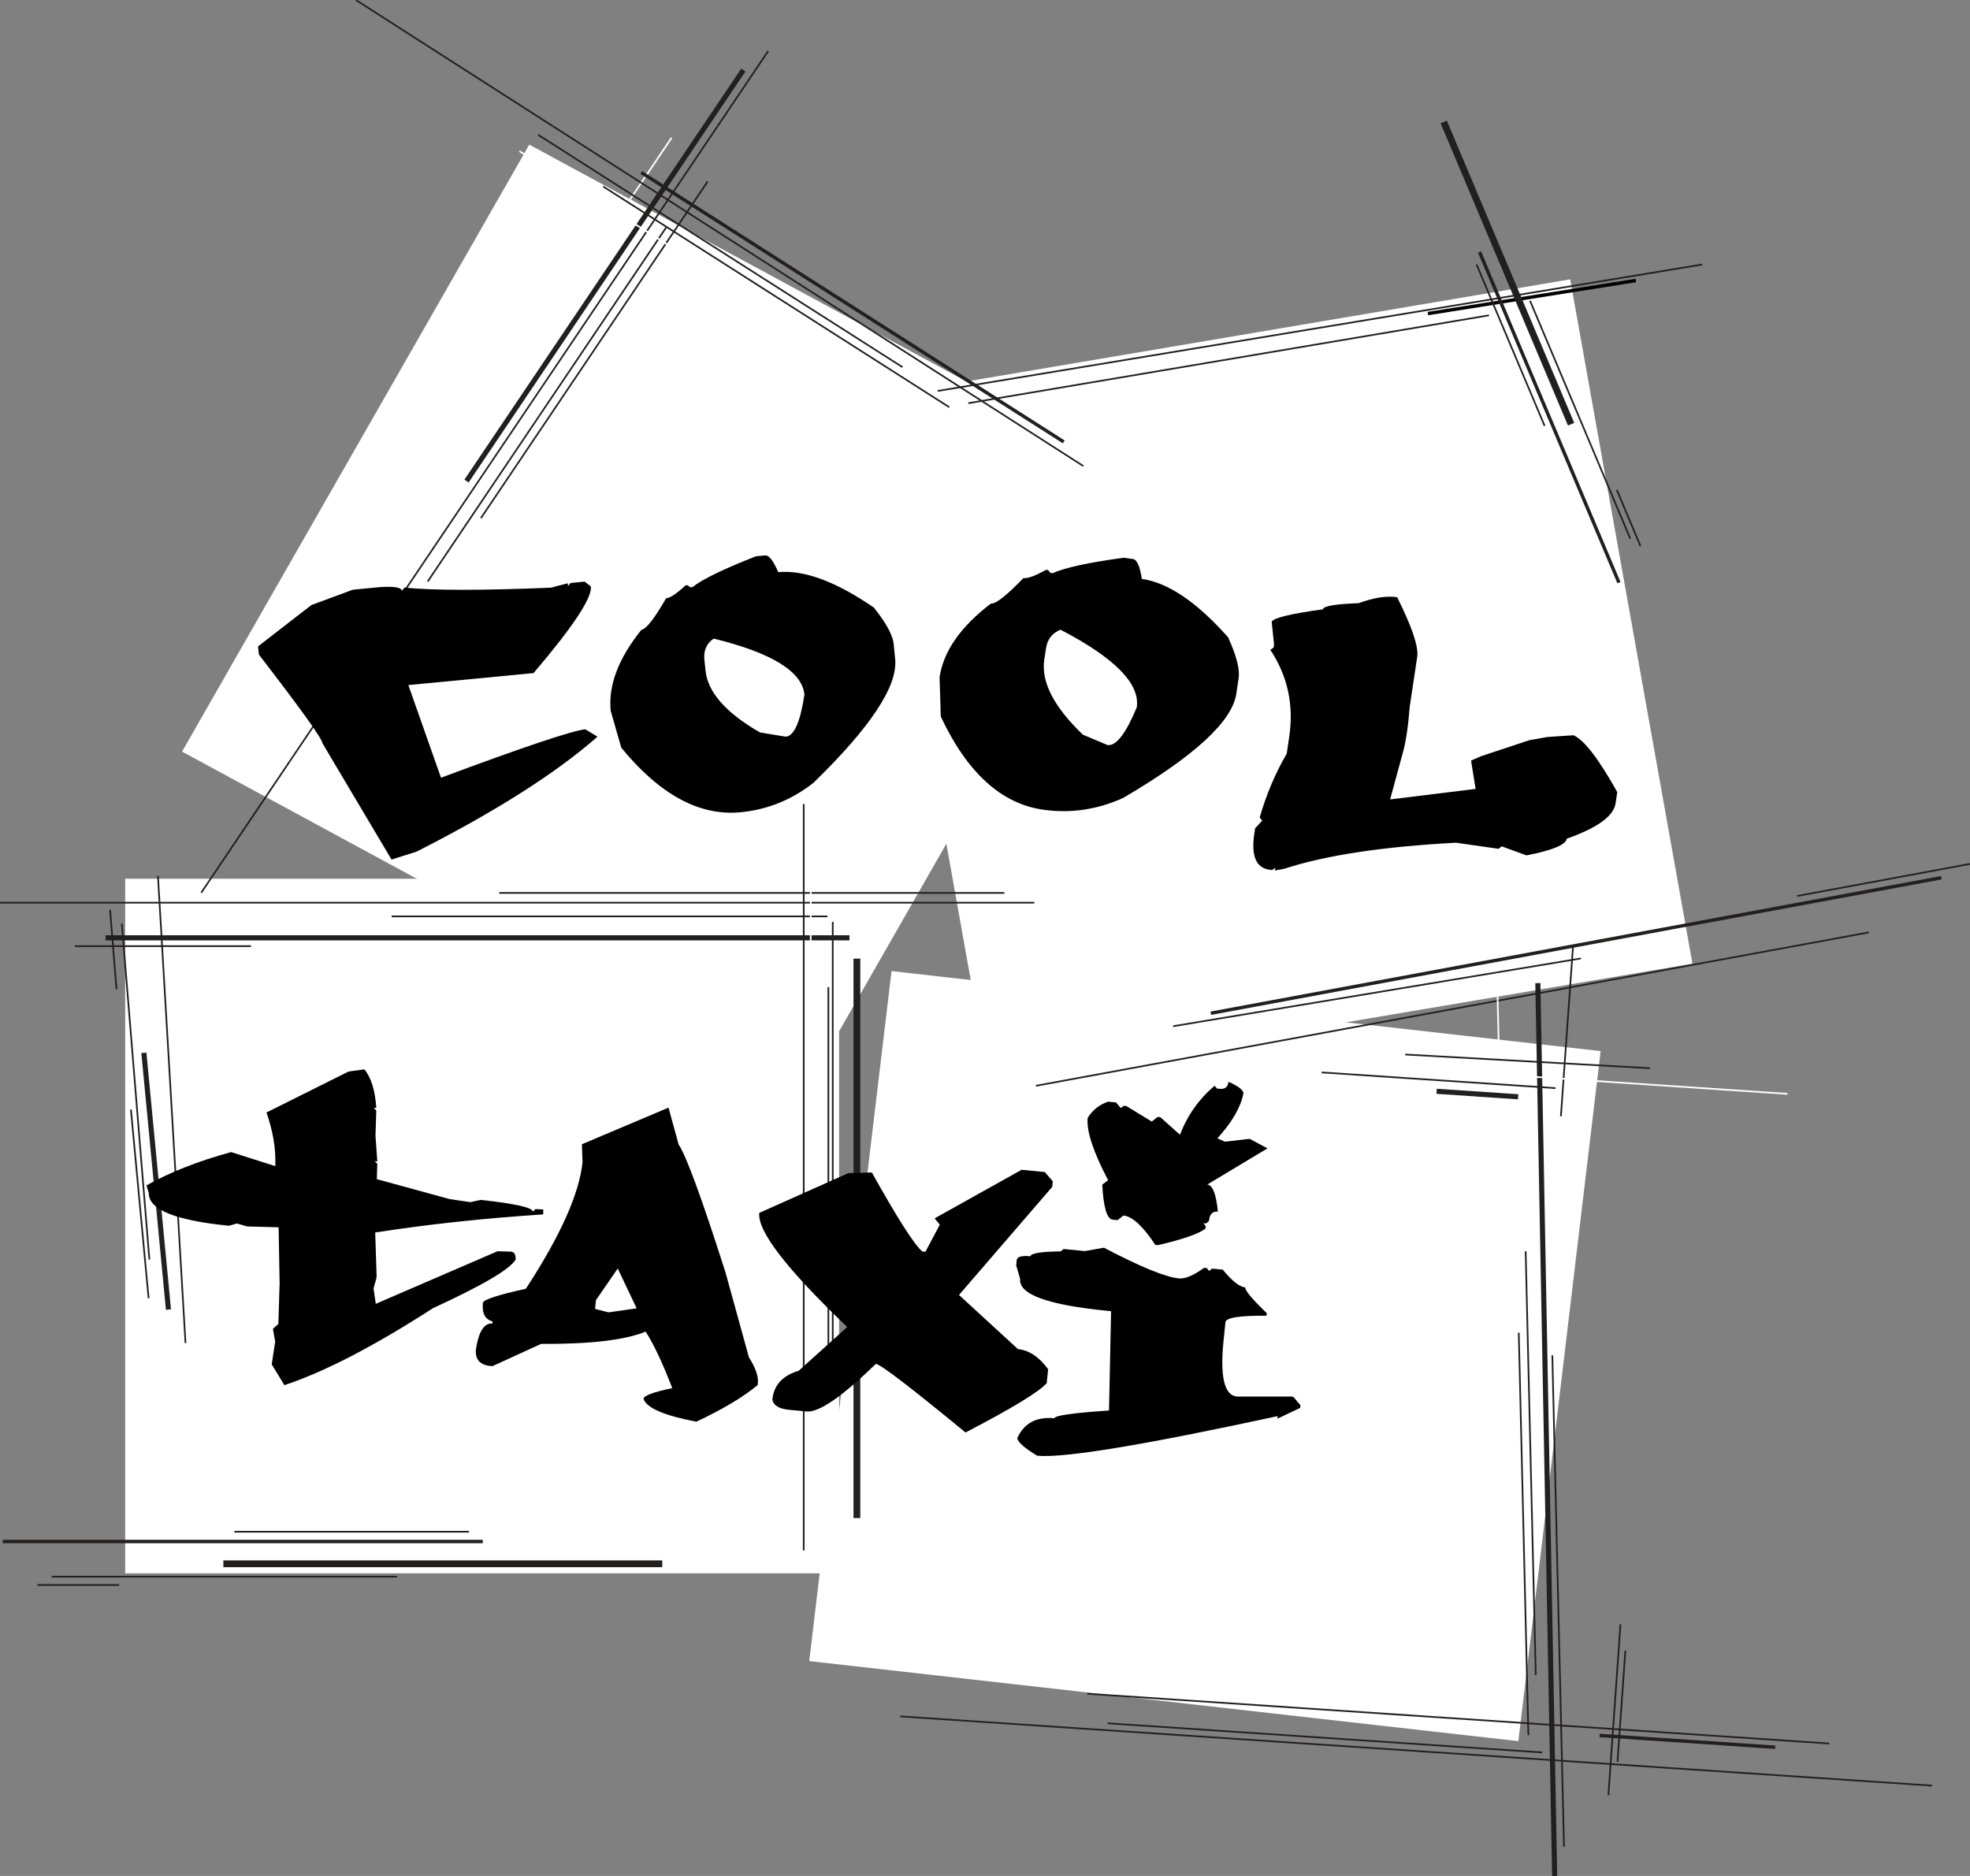 <?xml version="1.0" encoding="utf-8"?>
<!-- Generator: Adobe Illustrator 16.0.0, SVG Export Plug-In . SVG Version: 6.00 Build 0)  -->
<!DOCTYPE svg PUBLIC "-//W3C//DTD SVG 1.1//EN" "http://www.w3.org/Graphics/SVG/1.1/DTD/svg11.dtd">
<svg version="1.1" id="Layer_1" xmlns="http://www.w3.org/2000/svg" xmlns:xlink="http://www.w3.org/1999/xlink" x="0px" y="0px"
	 width="63px" height="60px" viewBox="0 0 63 60" enable-background="new 0 0 63 60" xml:space="preserve">
<rect x="0" y="0" width="63" height="60" fill="#808080" stroke="none"/>
<polygon fill="#FFFFFF" points="36.874,15.432 25.77,34.844 5.822,24.039 16.926,4.626 "/>
<rect x="4.003" y="28.105" fill="#FFFFFF" width="22.831" height="22.215"/>
<polygon fill="#FFFFFF" points="54.124,30.822 31.63,34.628 27.72,12.74 50.214,8.934 "/>
<polygon fill="#FFFFFF" points="25.879,53.127 28.511,31.059 51.188,33.618 48.557,55.688 "/>
<line fill="none" stroke="#221F1F" stroke-width="0.054" x1="22.631" y1="5.804" x2="15.38" y2="16.571"/>
<line fill="none" stroke="#221F1F" stroke-width="0.054" x1="21.316" y1="7.257" x2="13.678" y2="18.598"/>
<line fill="none" stroke="#FFFFFF" stroke-width="0.054" x1="21.479" y1="4.404" x2="8.441" y2="23.764"/>
<line fill="none" stroke="#221F1F" stroke-width="0.163" x1="23.772" y1="2.24" x2="14.919" y2="15.386"/>
<line fill="none" stroke="#FFFFFF" stroke-width="0.054" x1="12.127" y1="17.7" x2="9.041" y2="22.282"/>
<line fill="none" stroke="#221F1F" stroke-width="0.054" x1="24.566" y1="1.633" x2="6.435" y2="28.553"/>
<line fill="none" stroke="#221F1F" stroke-width="0.054" x1="30.356" y1="13.023" x2="19.291" y2="5.966"/>
<line fill="none" stroke="#221F1F" stroke-width="0.054" x1="28.862" y1="11.743" x2="17.208" y2="4.31"/>
<line fill="none" stroke="#FFFFFF" stroke-width="0.054" x1="29.065" y1="12.691" x2="16.611" y2="4.836"/>
<line fill="none" stroke="#221F1F" stroke-width="0.109" x1="34.018" y1="14.133" x2="20.509" y2="5.518"/>
<line fill="none" stroke="#221F1F" stroke-width="0.054" x1="34.643" y1="14.905" x2="11.381" y2="0"/>
<line fill="none" stroke="#221F1F" stroke-width="0.054" x1="54.439" y1="8.459" x2="29.986" y2="12.504"/>
<line fill="none" stroke="#221F1F" stroke-width="0.054" x1="37.516" y1="32.822" x2="50.557" y2="30.654"/>
<line fill="none" stroke="#FFFFFF" stroke-width="0.054" x1="39.505" y1="32.77" x2="53.24" y2="30.487"/>
<line fill="none" stroke="#221F1F" stroke-width="0.109" x1="38.721" y1="32.407" x2="62.086" y2="28.072"/>
<line fill="none" stroke="#221F1F" stroke-width="0.054" x1="57.471" y1="28.657" x2="63" y2="27.631"/>
<line fill="none" stroke="#221F1F" stroke-width="0.054" x1="33.129" y1="34.727" x2="59.766" y2="29.821"/>
<line fill="none" stroke="#221F1F" stroke-width="0.054" x1="30.966" y1="12.895" x2="47.617" y2="10.085"/>
<line fill="none" stroke="#000000" stroke-width="0.109" x1="45.664" y1="10.029" x2="52.314" y2="8.971"/>
<line fill="none" stroke="#FFFFFF" stroke-width="0.054" x1="34.052" y1="12.665" x2="45.754" y2="10.69"/>
<line fill="none" stroke="#221F1F" stroke-width="0.054" x1="51.822" y1="51.95" x2="51.436" y2="57.415"/>
<line fill="none" stroke="#221F1F" stroke-width="0.054" x1="51.979" y1="52.793" x2="51.727" y2="56.348"/>
<line fill="none" stroke="#FFFFFF" stroke-width="0.054" x1="28.431" y1="29.583" x2="15.201" y2="29.583"/>
<line fill="none" stroke="#221F1F" stroke-width="0.054" x1="26.46" y1="29.309" x2="12.526" y2="29.309"/>
<line fill="none" stroke="#221F1F" stroke-width="0.163" x1="27.165" y1="29.995" x2="3.378" y2="29.995"/>
<line fill="none" stroke="#221F1F" stroke-width="0.054" x1="32.119" y1="28.559" x2="15.967" y2="28.559"/>
<line fill="none" stroke="#221F1F" stroke-width="0.054" x1="8.024" y1="30.261" x2="2.395" y2="30.261"/>
<line fill="none" stroke="#221F1F" stroke-width="0.054" x1="33.076" y1="28.871" x2="0" y2="28.871"/>
<line fill="none" stroke="#221F1F" stroke-width="0.054" x1="26.491" y1="44.445" x2="26.491" y2="31.572"/>
<line fill="none" stroke="#221F1F" stroke-width="0.054" x1="26.631" y1="43.045" x2="26.631" y2="29.486"/>
<line fill="none" stroke="#FFFFFF" stroke-width="0.054" x1="25.927" y1="43.729" x2="25.927" y2="23.677"/>
<line fill="none" stroke="#221F1F" stroke-width="0.217" x1="27.403" y1="48.552" x2="27.403" y2="30.66"/>
<line fill="none" stroke="#221F1F" stroke-width="0.054" x1="25.703" y1="49.586" x2="25.703" y2="25.718"/>
<line fill="none" stroke="#221F1F" stroke-width="0.054" x1="4.752" y1="41.521" x2="4.186" y2="35.486"/>
<line fill="none" stroke="#221F1F" stroke-width="0.163" x1="5.387" y1="41.884" x2="4.601" y2="33.674"/>
<line fill="none" stroke="#221F1F" stroke-width="0.054" x1="4.777" y1="40.285" x2="3.896" y2="29.542"/>
<line fill="none" stroke="#221F1F" stroke-width="0.054" x1="3.725" y1="31.636" x2="3.521" y2="29.101"/>
<line fill="none" stroke="#221F1F" stroke-width="0.054" x1="5.932" y1="42.956" x2="5.051" y2="28.015"/>
<line fill="none" stroke="#221F1F" stroke-width="0.054" x1="48.877" y1="55.497" x2="48.57" y2="42.626"/>
<line fill="none" stroke="#221F1F" stroke-width="0.054" x1="49.113" y1="53.574" x2="48.79" y2="40.02"/>
<line fill="none" stroke="#FFFFFF" stroke-width="0.054" x1="48.425" y1="54.273" x2="47.874" y2="31.134"/>
<line fill="none" stroke="#221F1F" stroke-width="0.054" x1="50.016" y1="59.062" x2="49.643" y2="43.35"/>
<line fill="none" stroke="#221F1F" stroke-width="0.054" x1="49.917" y1="35.702" x2="50.307" y2="30.237"/>
<line fill="none" stroke="#221F1F" stroke-width="0.163" x1="49.717" y1="60" x2="49.18" y2="31.443"/>
<line fill="none" stroke="#FFFFFF" stroke-width="0.109" x1="33.477" y1="53.746" x2="46.674" y2="54.632"/>
<line fill="none" stroke="#221F1F" stroke-width="0.054" x1="35.423" y1="55.117" x2="49.323" y2="56.05"/>
<line fill="none" stroke="#221F1F" stroke-width="0.054" x1="34.77" y1="54.172" x2="58.498" y2="55.764"/>
<line fill="none" stroke="#221F1F" stroke-width="0.109" x1="51.156" y1="55.506" x2="56.771" y2="55.883"/>
<line fill="none" stroke="#221F1F" stroke-width="0.054" x1="28.792" y1="54.896" x2="61.789" y2="57.111"/>
<line fill="none" stroke="#221F1F" stroke-width="0.054" x1="44.938" y1="33.727" x2="52.766" y2="34.165"/>
<line fill="none" stroke="#221F1F" stroke-width="0.054" x1="42.266" y1="34.3" x2="49.744" y2="34.802"/>
<line fill="none" stroke="#221F1F" stroke-width="0.163" x1="45.943" y1="34.904" x2="48.55" y2="35.079"/>
<line fill="none" stroke="#FFFFFF" stroke-width="0.054" x1="41.844" y1="33.958" x2="57.161" y2="34.986"/>
<line fill="none" stroke="#221F1F" stroke-width="0.217" x1="21.179" y1="50.016" x2="7.143" y2="50.016"/>
<line fill="none" stroke="#FFFFFF" stroke-width="0.054" x1="12.369" y1="49.741" x2="5.901" y2="49.741"/>
<line fill="none" stroke="#221F1F" stroke-width="0.054" x1="12.696" y1="50.427" x2="1.655" y2="50.427"/>
<line fill="none" stroke="#221F1F" stroke-width="0.054" x1="14.996" y1="48.99" x2="7.498" y2="48.99"/>
<line fill="none" stroke="#221F1F" stroke-width="0.054" x1="3.811" y1="50.693" x2="1.198" y2="50.693"/>
<line fill="none" stroke="#221F1F" stroke-width="0.109" x1="15.439" y1="49.303" x2="0.086" y2="49.303"/>
<line fill="none" stroke="#221F1F" stroke-width="0.217" x1="46.17" y1="3.901" x2="50.243" y2="13.568"/>
<line fill="none" stroke="#FFFFFF" stroke-width="0.054" x1="48.527" y1="10.048" x2="50.404" y2="14.502"/>
<line fill="none" stroke="#221F1F" stroke-width="0.054" x1="48.932" y1="9.624" x2="52.136" y2="17.228"/>
<line fill="none" stroke="#221F1F" stroke-width="0.054" x1="47.219" y1="8.457" x2="49.396" y2="13.621"/>
<line fill="none" stroke="#221F1F" stroke-width="0.054" x1="51.704" y1="15.666" x2="52.462" y2="17.465"/>
<line fill="none" stroke="#221F1F" stroke-width="0.109" x1="47.316" y1="8.061" x2="51.773" y2="18.634"/>
<g enable-background="new    ">
	<path d="M35.935,17.838l0.3,0.042c0.123,0.018,0.218,0.23,0.281,0.636c0.842,0.12,1.76,0.742,2.758,1.867
		c0.268,0.587,0.38,1.024,0.337,1.308l-0.075,0.501c-0.133,0.882-1.338,1.992-3.616,3.328c-0.831,0.376-1.685,0.502-2.562,0.377
		c-1.336-0.19-2.429-1.183-3.272-2.979l-0.039-1.258c0.125-0.832,0.673-1.618,1.642-2.356c0.147,0.021,0.494-0.251,1.041-0.815
		c0.133,0.019,0.373-0.069,0.723-0.264l0.068,0.01l0.066,0.086l0.077,0.011C34.045,18.158,34.803,17.993,35.935,17.838z
		 M33.917,20.141c-0.267,0.104-0.423,0.304-0.467,0.598l-0.054,0.359c-0.107,0.708,0.305,1.507,1.232,2.398l0.79,0.334
		c0.272,0.039,0.583-0.362,0.935-1.204C36.467,21.874,35.654,21.045,33.917,20.141z"/>
</g>
<g enable-background="new    ">
	<path d="M44.681,19.1c0.475,0.954,0.688,1.587,0.642,1.901l-0.238,1.586c-0.054,0.67-0.13,1.171-0.227,1.503l-0.402,1.478
		l2.734-0.336l-0.146-0.907l0.318-0.138l1.546-0.513l0.573-0.102l0.84-0.056c0.34,0.15,0.805,0.756,1.399,1.818l-0.054,0.359
		c-0.062,0.409-0.582,0.785-1.56,1.13c-0.029,0.195-0.459,0.373-1.289,0.535l-0.79-0.288l-0.104,0.077l-1.36-0.194
		c-2.349,0.125-4.183,0.403-5.504,0.837l-0.29,0.051l0.014-0.09l-0.099,0.078l-0.092-0.013c-0.425-0.061-0.585-0.445-0.479-1.153
		l0.026-0.172l0.225-0.243l-0.079-0.103c0.217-0.749,0.506-1.428,0.864-2.039l0.079-0.531c0.154-1.022-0.047-1.952-0.602-2.79
		l0.106-0.077l0.013-0.09l-0.077-0.736c0.071-0.123,0.617-0.254,1.637-0.394c0.016-0.104,0.397-0.17,1.145-0.196
		C43.929,19.114,44.338,19.051,44.681,19.1z"/>
</g>
<g enable-background="new    ">
	<path d="M11.284,18.861l0.911-0.087c0.429-0.021,0.648,0.019,0.658,0.123l0.081-0.104c0.912,0.094,2.471,0.095,4.682,0.003
		l0.541-0.141l0.009,0.089l0.081-0.098l0.452-0.043l0.198,0.158c0.037,0.365-0.575,1.289-1.834,2.767l-4.004,0.383l1.044,2.963
		c2.67-0.994,4.209-1.509,4.616-1.548l0.389,0.236c-1.335,1.171-3.264,2.396-5.784,3.675l-0.803,0.255l-2.207-3.716
		c-0.016-0.156-0.694-1.102-2.035-2.84l-0.026-0.263l1.705-1.321L11.284,18.861z"/>
</g>
<g enable-background="new    ">
	<path d="M24.177,17.792l0.293-0.028c0.12-0.011,0.26,0.167,0.418,0.536c0.823-0.079,1.842,0.298,3.056,1.131
		c0.395,0.495,0.605,0.881,0.634,1.158l0.049,0.49c0.087,0.862-0.786,2.183-2.618,3.962c-0.695,0.544-1.471,0.856-2.33,0.938
		c-1.309,0.125-2.58-0.563-3.81-2.064l-0.339-1.177c-0.082-0.814,0.246-1.68,0.984-2.597c0.146-0.014,0.408-0.349,0.788-1.005
		c0.131-0.012,0.337-0.149,0.62-0.413l0.067-0.006l0.083,0.066l0.076-0.007C22.467,18.523,23.143,18.195,24.177,17.792z
		 M22.823,20.424c-0.227,0.159-0.326,0.382-0.297,0.67l0.036,0.352c0.07,0.691,0.651,1.352,1.742,1.981l0.827,0.135
		c0.266-0.025,0.464-0.476,0.594-1.349C25.65,21.477,24.683,20.881,22.823,20.424z"/>
</g>
<g enable-background="new    ">
	<path d="M11.653,34.202c0.216,0.262,0.343,0.672,0.381,1.231l-0.085-0.001l0.084,0.085l-0.025,0.811l0.059,0.819l-0.085-0.009
		l0.084,0.084l-0.015,0.492l2.321,0.635l0.668,0.1l0.336-0.072c1.112,0.122,1.665,0.247,1.662,0.376l0.087-0.082l0.248,0.011
		l-0.001,0.159c-1.893,0.123-3.683,0.315-5.373,0.579l0.045,1.387l-0.009,0.083l-0.089,0.317l0.071,0.494l3.893-1.682l0.419,0.013
		c0.114,0.002,0.168,0.087,0.161,0.253c-0.176,0.307-1.055,0.824-2.638,1.552c-1.9,1.225-3.486,2.046-4.758,2.465L8.69,43.638
		L8.8,42.912l-0.072-0.41l0.174-0.157l0.04-1.303l-0.032-1.789l-1.004-0.027l-0.333-0.095l-0.249,0.073
		c-1.725-0.171-2.58-0.521-2.565-1.047l-0.075-0.244c0.762-0.427,1.665-0.781,2.708-1.065l1.412,0.449l0.001-0.083
		c0.014-0.509-0.082-1.053-0.283-1.633l2.625-1.31L11.653,34.202z"/>
</g>
<g enable-background="new    ">
	<path d="M21.379,35.426l0.323,1.178c0.244,0.362,0.743,1.725,1.497,4.086l0.751,2.72c0.213,0.341,0.309,0.614,0.287,0.819
		l-0.007,0.07c-0.463,0.385-1.118,0.776-1.962,1.172c-1.032-0.197-1.595-0.441-1.689-0.733c0.01-0.101,0.318-0.215,0.92-0.341
		c-0.313-0.81-0.596-1.411-0.851-1.807c-0.656,0.27-1.772,0.401-3.346,0.393l-1.551,0.711l-0.071-0.006
		c-0.339-0.033-0.493-0.215-0.459-0.545c0.091-0.565,0.267-0.836,0.525-0.811l0.007-0.069c-0.242-0.061-0.344-0.261-0.31-0.601
		c0.039-0.102,0.497-0.25,1.374-0.443c1.106-1.695,1.71-3.045,1.812-4.05l-0.02-0.572L21.379,35.426z M19.755,40.571l-0.696,1.011
		l-0.029,0.281l0.431,0.111l0.899-0.129L19.755,40.571z"/>
</g>
<g enable-background="new    ">
	<path d="M32.67,37.414l0.742,0.072l0.256,0.296l-0.019,0.179l-2.981,3.457l1.887,1.732c0.354,0.035,0.675,0.248,0.964,0.643
		l-0.046,0.447c-0.252,0.281-1.117,0.807-2.596,1.576c-1.762-1.448-2.717-2.18-2.868-2.194c-1.085,1.053-1.823,1.562-2.22,1.522
		l-0.56-0.054c-0.319-0.031-0.497-0.141-0.529-0.329c0.046-0.459,0.327-0.766,0.843-0.92l1.55-1.399
		c-1.935-1.851-2.873-3.067-2.813-3.649l2.851-1.273l0.751-0.019c0.817,1.464,1.355,2.307,1.613,2.526l0.1,0.009l0.459-0.866
		l-0.165-0.203L32.67,37.414z"/>
</g>
<g enable-background="new    ">
	<path d="M35.303,39.906c1.17,0.614,1.971,0.941,2.398,0.982c0.199,0.02,0.467-0.093,0.807-0.339l0.084,0.009l0.078,0.091
		l0.092-0.074l0.34,0.032c0.297,0.362,0.537,0.552,0.721,0.57c-0.006,0.102,0.224,0.376,0.688,0.823l-0.009,0.083
		c-0.86-0.009-1.298,0.06-1.313,0.206l-0.059,0.578c-0.119,1.161,0.022,1.761,0.424,1.8l1.721-0.001l0.084,0.009l0.23,0.271
		l-0.01,0.083l-0.729,0.347l0.009-0.083c-4.278,0.926-6.843,1.348-7.69,1.266c-0.404-0.243-0.617-0.43-0.637-0.562
		c0.216-0.479,0.612-0.691,1.187-0.636c0.009-0.087,0.591-0.17,1.747-0.248l0.066-3.176l-0.085-0.009
		c-1.933-0.187-2.874-0.527-2.823-1.023l-0.127-0.436l0.017-0.165c0.011-0.11,0.158-0.151,0.441-0.124
		c0.01-0.097,0.332-0.148,0.966-0.157l0.093-0.075l0.68,0.066L35.303,39.906z M39.287,34.6c0.328,0.144,0.486,0.271,0.475,0.38
		c-0.086,0.437-0.363,0.913-0.83,1.428l0.244,0.107l0.789-0.091l0.568,0.305l-1.924,1.156c0.17,0.016,0.283,0.305,0.339,0.866
		c-0.17-0.017-0.265,0.085-0.288,0.306l-0.093,0.075l-0.085-0.009l0.076,0.091l-0.008,0.083c-0.223,0.168-0.729,0.344-1.519,0.527
		l-0.085-0.009c-0.396-0.599-0.735-0.911-1.018-0.938l-0.188,0.148l-0.176-0.018c-0.172-0.045-0.276-0.416-0.315-1.114l0.187-0.148
		c-0.479-0.913-0.695-1.576-0.653-1.989c0.153-0.249,0.37-0.423,0.653-0.521l0.254,0.024l0.152,0.182l0.094-0.074l0.085,0.009
		l0.813,0.495l0.187-0.148l0.085,0.008l0.629,0.562c0.238-0.621,0.609-1.144,1.109-1.568l0.076,0.091l0.085,0.009
		C39.176,34.839,39.27,34.765,39.287,34.6z"/>
</g>
</svg>
